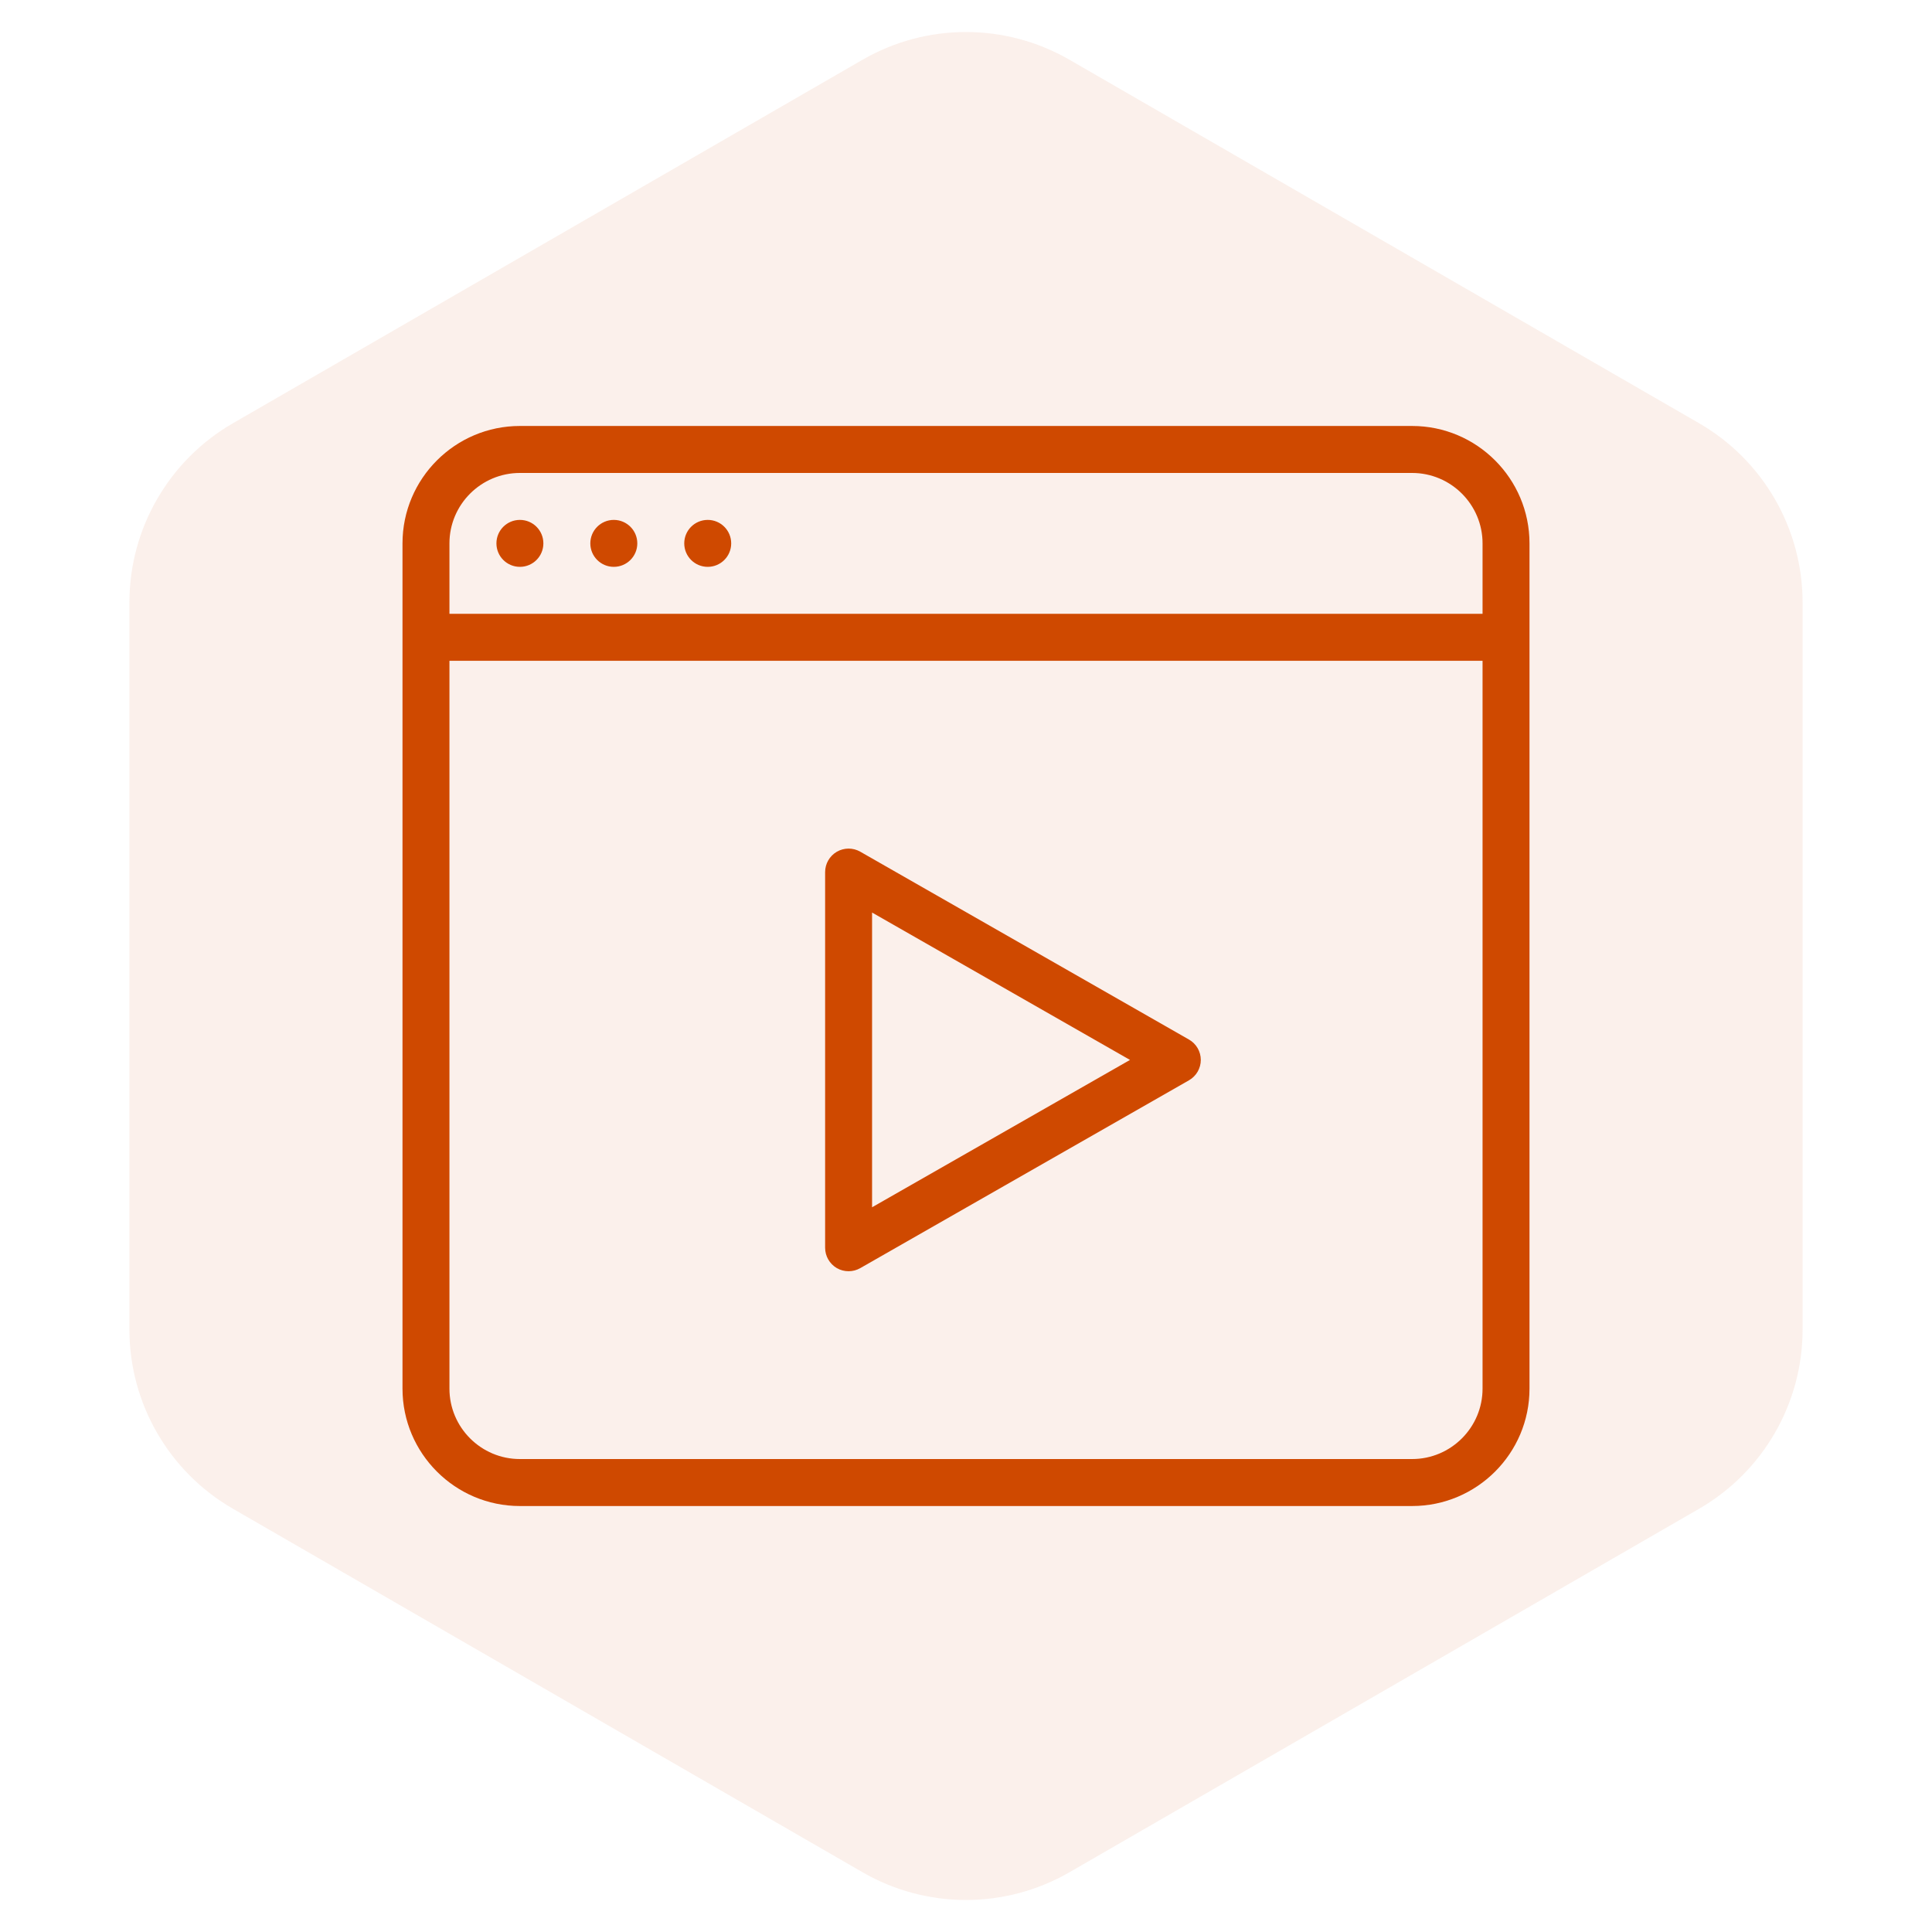 <svg width="60" height="60" viewBox="0 0 60 60" fill="none" xmlns="http://www.w3.org/2000/svg">
<path d="M26.786 1.856C28.775 0.707 31.225 0.707 33.214 1.856L52.767 13.144C54.755 14.293 55.981 16.415 55.981 18.712V41.288C55.981 43.585 54.755 45.707 52.767 46.856L33.214 58.144C31.225 59.293 28.775 59.293 26.786 58.144L7.234 46.856C5.245 45.707 4.019 43.585 4.019 41.288V18.712C4.019 16.415 5.245 14.293 7.234 13.144L26.786 1.856Z" fill="#CF4900" fill-opacity="0.08"/>
<g clip-path="url(#clip0_166_979)">
<path d="M43.854 13.229H16.146C14.135 13.229 12.5 14.865 12.5 16.875V43.125C12.5 45.135 14.135 46.771 16.146 46.771H43.854C45.865 46.771 47.5 45.135 47.5 43.125V16.875C47.5 14.865 45.865 13.229 43.854 13.229ZM16.146 14.688H43.854C45.06 14.688 46.042 15.669 46.042 16.875V19.062H13.958V16.875C13.958 15.669 14.94 14.688 16.146 14.688ZM43.854 45.312H16.146C14.94 45.312 13.958 44.331 13.958 43.125V20.521H46.042V43.125C46.042 44.331 45.06 45.312 43.854 45.312Z" fill="#CF4900"/>
<path d="M16.146 17.604C16.549 17.604 16.875 17.278 16.875 16.875C16.875 16.472 16.549 16.146 16.146 16.146C15.743 16.146 15.417 16.472 15.417 16.875C15.417 17.278 15.743 17.604 16.146 17.604Z" fill="#CF4900"/>
<path d="M19.062 17.604C19.465 17.604 19.792 17.278 19.792 16.875C19.792 16.472 19.465 16.146 19.062 16.146C18.66 16.146 18.333 16.472 18.333 16.875C18.333 17.278 18.66 17.604 19.062 17.604Z" fill="#CF4900"/>
<path d="M21.979 17.604C22.382 17.604 22.708 17.278 22.708 16.875C22.708 16.472 22.382 16.146 21.979 16.146C21.576 16.146 21.25 16.472 21.25 16.875C21.25 17.278 21.576 17.604 21.979 17.604Z" fill="#CF4900"/>
<path d="M36.924 32.284L26.716 26.45C26.491 26.321 26.213 26.322 25.988 26.452C25.764 26.583 25.625 26.824 25.625 27.083V38.75C25.625 39.011 25.764 39.25 25.988 39.382C26.1 39.447 26.227 39.479 26.354 39.479C26.48 39.479 26.604 39.447 26.716 39.383L36.924 33.55C37.152 33.42 37.292 33.178 37.292 32.917C37.292 32.656 37.152 32.413 36.924 32.284ZM27.083 37.493V28.34L35.093 32.917L27.083 37.493Z" fill="#CF4900"/>
</g>
<defs>
<clipPath id="clip0_166_979">
<rect width="35" height="35" fill="white" transform="translate(12.5 12.5)"/>
</clipPath>
</defs>
</svg>
